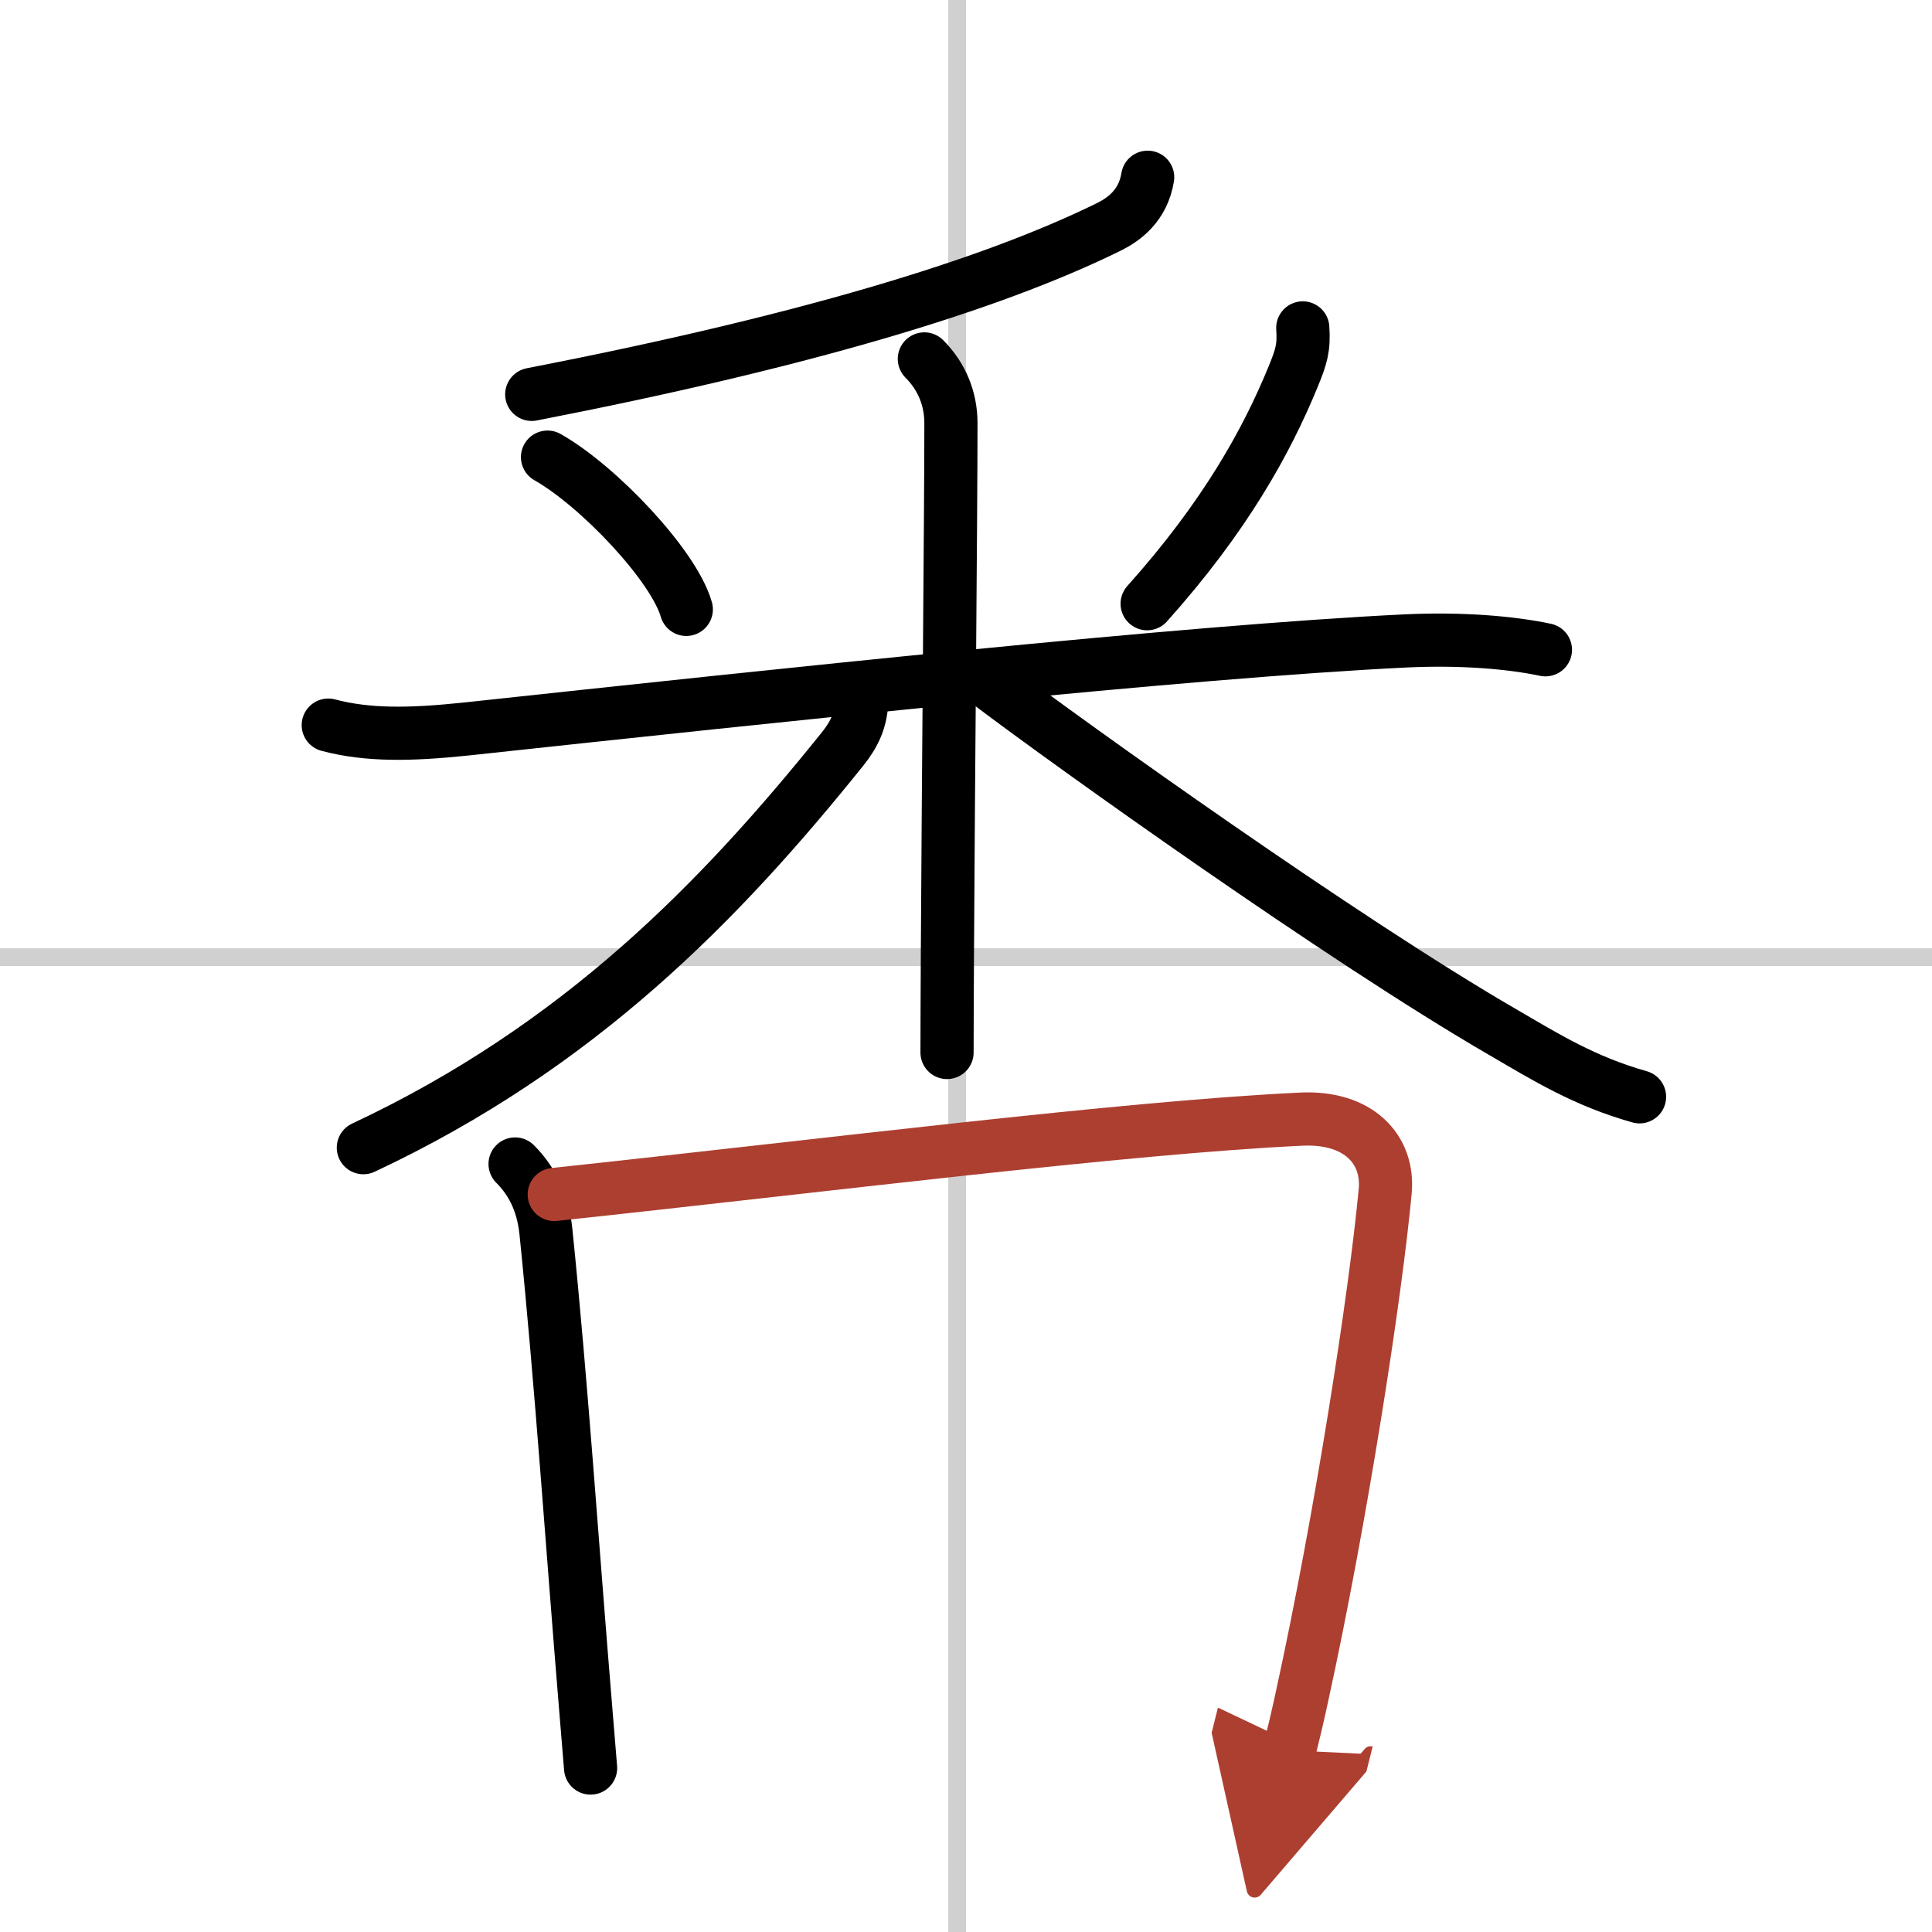 <svg width="400" height="400" viewBox="0 0 109 109" xmlns="http://www.w3.org/2000/svg"><defs><marker id="a" markerWidth="4" orient="auto" refX="1" refY="5" viewBox="0 0 10 10"><polyline points="0 0 10 5 0 10 1 5" fill="#ad3f31" stroke="#ad3f31"/></marker></defs><g fill="none" stroke="#000" stroke-linecap="round" stroke-linejoin="round" stroke-width="3"><rect width="100%" height="100%" fill="#fff" stroke="#fff"/><line x1="54" x2="54" y2="109" stroke="#d0d0d0" stroke-width="1"/><line x2="109" y1="54" y2="54" stroke="#d0d0d0" stroke-width="1"/><path d="m64.75 10c-0.26 1.6-1.33 2.37-2.17 2.79-6.78 3.34-17.37 6.5-32.58 9.46"/><path d="m30.89 25.79c2.84 1.6 7.12 6.1 7.83 8.59"/><path d="m73.5 18.5c0.08 1.12-0.09 1.64-0.53 2.72-1.51 3.69-3.87 7.95-8.25 12.84"/><path d="m18.52 40.91c2.23 0.59 4.63 0.55 7.77 0.22 17.46-1.88 40.76-4.38 53.01-4.97 3.16-0.15 5.95 0.09 7.89 0.5"/><path d="m52.15 20.25c0.99 0.99 1.5 2.25 1.5 3.63 0 4.99-0.15 20.55-0.2 30.12-0.01 2.16-0.02 4.02-0.02 5.38"/><path d="m48.62 39.38c0 1.24-0.45 2.08-1.07 2.86-6.89 8.58-14.85 16.79-27.05 22.51"/><path d="m55.88 38.6c4.5 3.4 19.87 14.4 28.9 19.63 2.44 1.42 4.6 2.77 7.72 3.65"/><path d="m29.06 65.67c0.88 0.88 1.56 2.08 1.74 3.82 0.87 8.49 1.48 17.69 2.25 26.98 0.09 1.13 0.18 2.23 0.27 3.28"/><path d="m31.27 67.39c15.35-1.64 32.1-3.77 42.13-4.25 3.27-0.16 4.97 1.73 4.75 4.07-0.55 5.89-2.5 18.49-4.69 28.49-0.23 1.07-0.47 2.09-0.71 3.05" marker-end="url(#a)" stroke="#ad3f31"/></g></svg>
